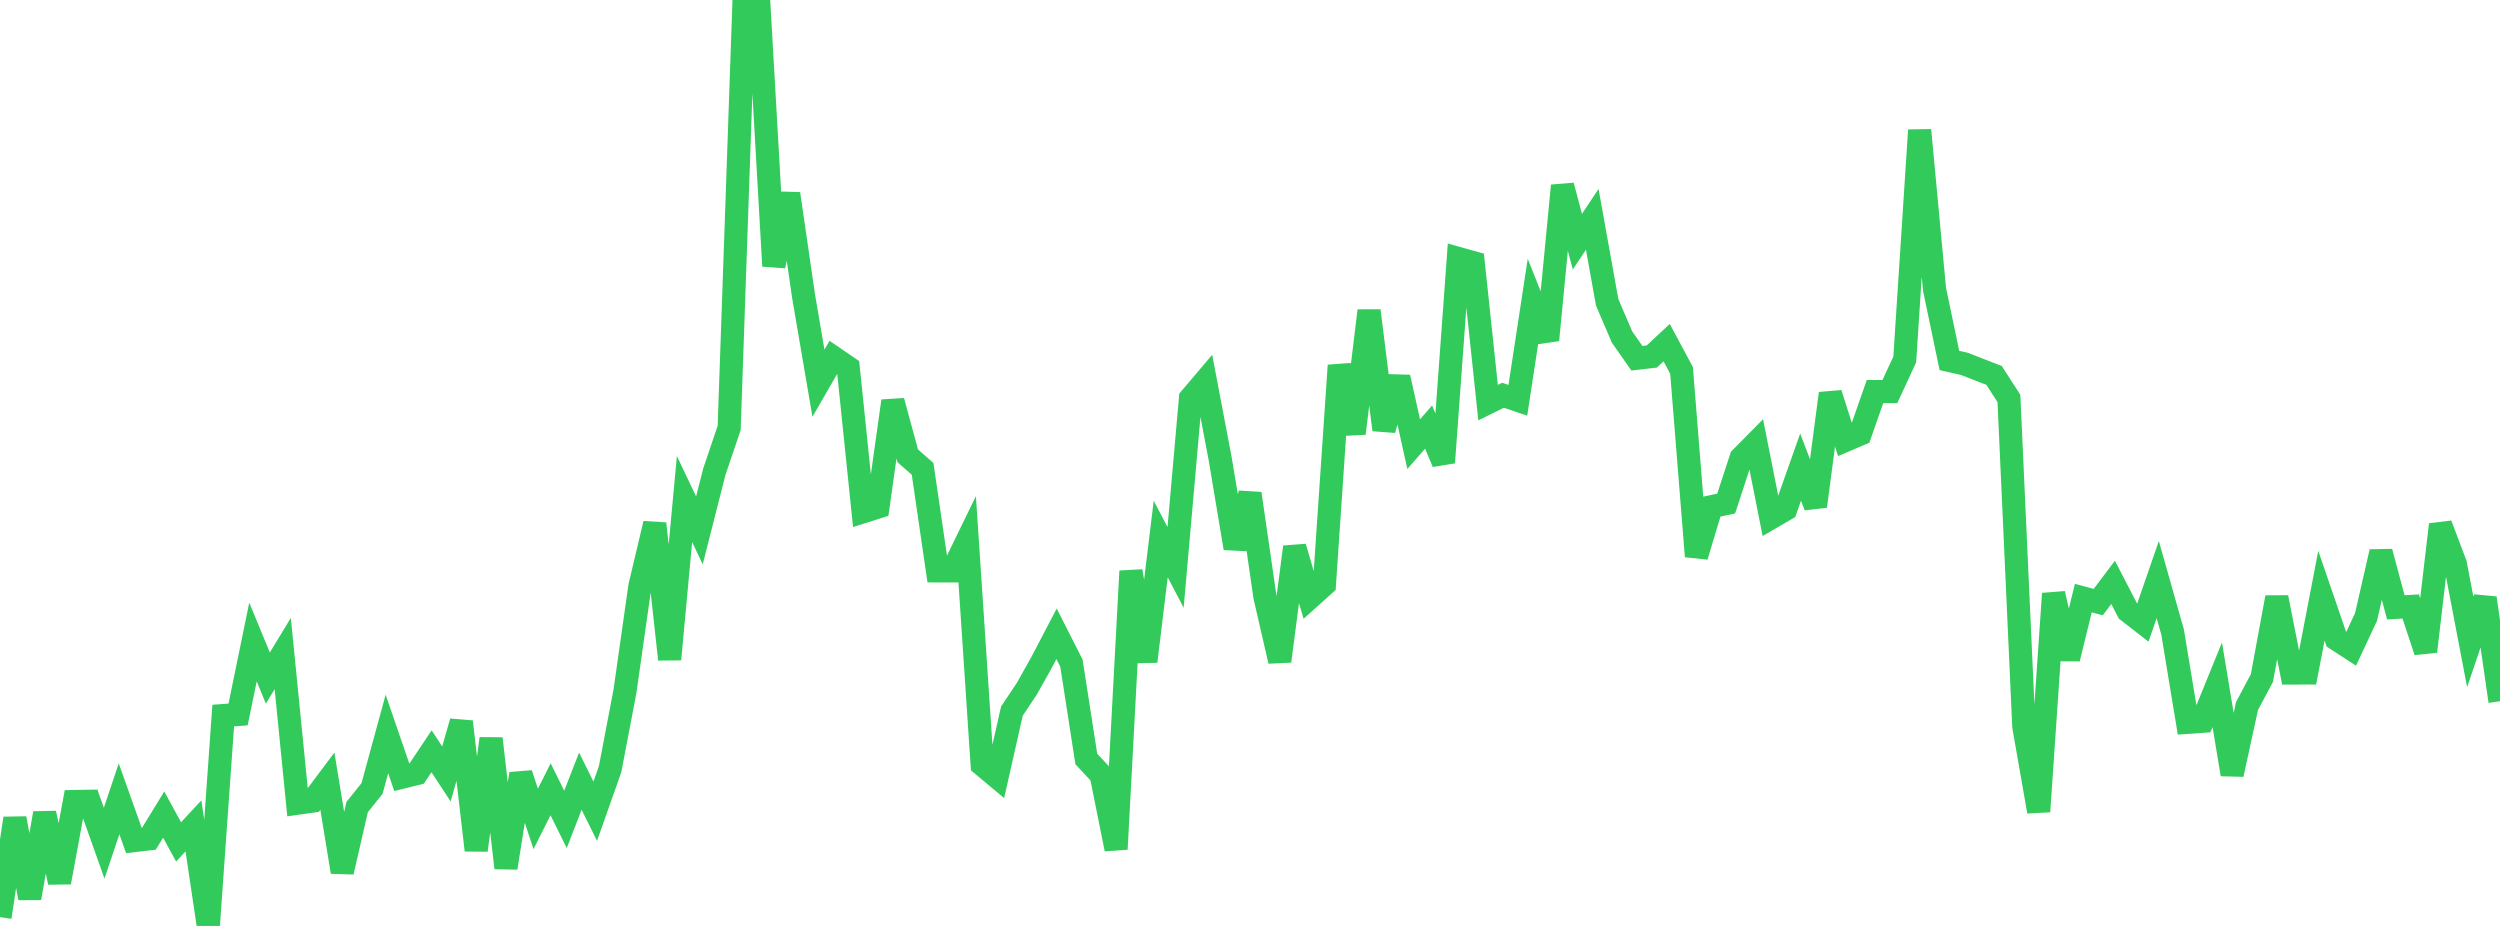 <?xml version="1.0" standalone="no"?>
<!DOCTYPE svg PUBLIC "-//W3C//DTD SVG 1.1//EN" "http://www.w3.org/Graphics/SVG/1.1/DTD/svg11.dtd">

<svg width="135" height="50" viewBox="0 0 135 50" preserveAspectRatio="none" 
  xmlns="http://www.w3.org/2000/svg"
  xmlns:xlink="http://www.w3.org/1999/xlink">


<polyline points="0.0, 49.524 0.804, 44.193 1.607, 48.497 2.411, 43.913 3.214, 47.645 4.018, 43.283 4.821, 43.269 5.625, 45.532 6.429, 43.136 7.232, 45.393 8.036, 45.299 8.839, 43.987 9.643, 45.462 10.446, 44.598 11.25, 50.0 12.054, 38.641 12.857, 38.582 13.661, 34.668 14.464, 36.616 15.268, 35.292 16.071, 43.372 16.875, 43.259 17.679, 42.186 18.482, 47.085 19.286, 43.581 20.089, 42.581 20.893, 39.636 21.696, 41.972 22.5, 41.772 23.304, 40.57 24.107, 41.793 24.911, 38.971 25.714, 45.912 26.518, 39.884 27.321, 46.865 28.125, 41.786 28.929, 44.222 29.732, 42.62 30.536, 44.246 31.339, 42.185 32.143, 43.805 32.946, 41.533 33.75, 37.318 34.554, 31.657 35.357, 28.276 36.161, 35.604 36.964, 26.949 37.768, 28.64 38.571, 25.484 39.375, 23.106 40.179, 0.0 40.982, 0.292 41.786, 14.365 42.589, 10.463 43.393, 15.994 44.196, 20.694 45.0, 19.3 45.804, 19.85 46.607, 27.633 47.411, 27.378 48.214, 21.656 49.018, 24.615 49.821, 25.319 50.625, 30.827 51.429, 30.829 52.232, 29.179 53.036, 41.291 53.839, 41.962 54.643, 38.399 55.446, 37.196 56.25, 35.762 57.054, 34.225 57.857, 35.808 58.661, 40.985 59.464, 41.848 60.268, 45.852 61.071, 30.84 61.875, 35.716 62.679, 29.107 63.482, 30.64 64.286, 21.507 65.089, 20.561 65.893, 24.793 66.696, 29.602 67.5, 26.653 68.304, 32.212 69.107, 35.701 69.911, 29.538 70.714, 32.287 71.518, 31.565 72.321, 19.733 73.125, 23.406 73.929, 16.778 74.732, 23.21 75.536, 20.371 76.339, 23.984 77.143, 23.063 77.946, 24.976 78.75, 13.959 79.554, 14.184 80.357, 21.742 81.161, 21.344 81.964, 21.615 82.768, 16.344 83.571, 18.364 84.375, 10.025 85.179, 13.051 85.982, 11.843 86.786, 16.321 87.589, 18.198 88.393, 19.346 89.196, 19.252 90.0, 18.503 90.804, 20.004 91.607, 30.042 92.411, 27.364 93.214, 27.19 94.018, 24.729 94.821, 23.916 95.625, 27.965 96.429, 27.498 97.232, 25.223 98.036, 27.337 98.839, 21.247 99.643, 23.784 100.446, 23.441 101.25, 21.144 102.054, 21.144 102.857, 19.408 103.661, 7.028 104.464, 15.618 105.268, 19.467 106.071, 19.647 106.875, 19.96 107.679, 20.272 108.482, 21.517 109.286, 39.233 110.089, 43.822 110.893, 32.056 111.696, 35.569 112.5, 32.297 113.304, 32.513 114.107, 31.448 114.911, 32.999 115.714, 33.622 116.518, 31.299 117.321, 34.134 118.125, 39.006 118.929, 38.95 119.732, 36.976 120.536, 41.817 121.339, 38.122 122.143, 36.615 122.946, 32.261 123.75, 36.343 124.554, 36.34 125.357, 32.166 126.161, 34.509 126.964, 35.031 127.768, 33.309 128.571, 29.799 129.375, 32.797 130.179, 32.749 130.982, 35.181 131.786, 28.329 132.589, 30.452 133.393, 34.662 134.196, 32.294 135.0, 37.867" fill="none" stroke="#32ca5b" stroke-width="1.25"/>

</svg>